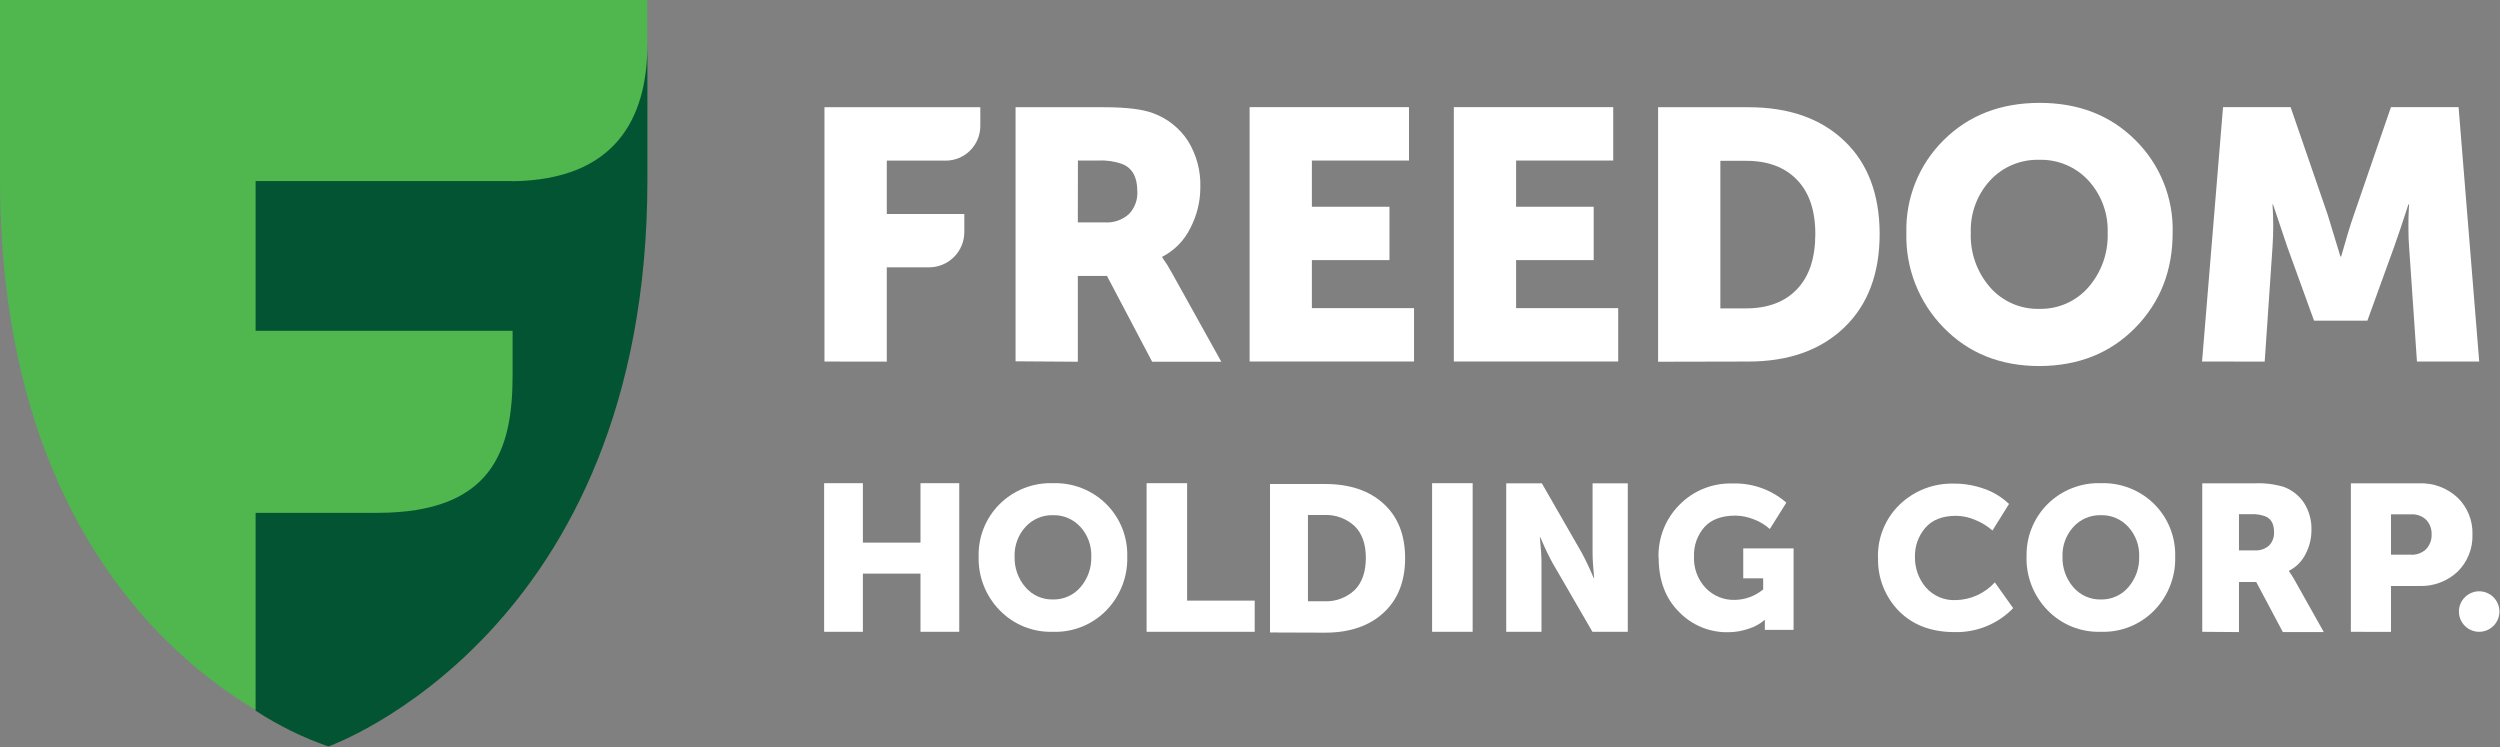 <?xml version="1.0" encoding="UTF-8"?> <svg xmlns="http://www.w3.org/2000/svg" width="522" height="156" viewBox="0 0 522 156" fill="none"><rect x="0" y="0" width="522" height="156" fill="#808080" stroke="none"/><g clip-path="url(#clip0_2215_32)"><path fill-rule="evenodd" clip-rule="evenodd" d="M67.57 154.92C67.57 154.92 0 135.12 0 37.39V-0.01H135.13V37.39C135.13 131.62 67.57 154.91 67.57 154.91" fill="#4FB74E"></path><path fill-rule="evenodd" clip-rule="evenodd" d="M172.08 131.92V100.89H180.17V113.3H192.2V100.89H200.29V131.92H192.2V119.77H180.17V131.92H172.08Z" fill="white"></path><path fill-rule="evenodd" clip-rule="evenodd" d="M204.34 116.22C204.285 114.196 204.643 112.182 205.392 110.301C206.142 108.42 207.268 106.711 208.7 105.28C210.16 103.823 211.904 102.681 213.824 101.926C215.744 101.171 217.798 100.818 219.86 100.89C221.921 100.82 223.975 101.174 225.895 101.929C227.814 102.684 229.559 103.824 231.02 105.28C232.449 106.713 233.572 108.422 234.32 110.303C235.068 112.184 235.425 114.197 235.37 116.22C235.43 118.284 235.076 120.34 234.329 122.265C233.582 124.19 232.457 125.946 231.02 127.43C229.575 128.914 227.836 130.081 225.914 130.854C223.992 131.627 221.93 131.99 219.86 131.92C217.786 131.988 215.722 131.619 213.799 130.839C211.877 130.059 210.14 128.884 208.7 127.39C207.26 125.909 206.132 124.153 205.383 122.227C204.634 120.302 204.279 118.245 204.34 116.18M211.85 116.18C211.767 118.531 212.574 120.827 214.11 122.61C214.819 123.436 215.703 124.094 216.697 124.537C217.691 124.979 218.772 125.196 219.86 125.17C220.946 125.194 222.025 124.977 223.017 124.534C224.01 124.092 224.892 123.434 225.6 122.61C227.135 120.827 227.942 118.531 227.86 116.18C227.934 113.914 227.123 111.709 225.6 110.03C224.878 109.23 223.991 108.595 223 108.17C222.009 107.746 220.938 107.541 219.86 107.57C218.781 107.54 217.708 107.745 216.715 108.169C215.722 108.594 214.834 109.229 214.11 110.03C212.587 111.709 211.776 113.914 211.85 116.18Z" fill="white"></path><path fill-rule="evenodd" clip-rule="evenodd" d="M239.41 131.92V100.89H247.87V125.41H261.98V131.92H239.41Z" fill="white"></path><path fill-rule="evenodd" clip-rule="evenodd" d="M265.18 132.06V101.06H276.68C281.813 101.06 285.88 102.427 288.88 105.16C291.88 107.893 293.383 111.68 293.39 116.52C293.39 121.37 291.88 125.19 288.88 127.95C285.88 130.71 281.81 132.1 276.68 132.1L265.18 132.06ZM273.1 125.54H276.36C277.546 125.612 278.733 125.442 279.851 125.04C280.969 124.637 281.992 124.011 282.86 123.2C284.407 121.64 285.183 119.4 285.19 116.48C285.19 113.58 284.4 111.37 282.84 109.84C281.968 109.042 280.946 108.427 279.833 108.03C278.721 107.634 277.54 107.464 276.36 107.53H273.1V125.54Z" fill="white"></path><path fill-rule="evenodd" clip-rule="evenodd" d="M299.02 131.92H307.49V100.89H299.02V131.92Z" fill="white"></path><path fill-rule="evenodd" clip-rule="evenodd" d="M314.5 131.92V100.92H321.94L330.27 115.42C330.6 116.03 330.98 116.77 331.4 117.65C331.82 118.53 332.16 119.27 332.4 119.85L332.78 120.71H332.86C332.64 118.48 332.53 116.71 332.53 115.42V100.92H339.88V131.92H332.5L324.13 117.47C323.79 116.86 323.42 116.12 322.99 115.24C322.56 114.36 322.24 113.62 321.99 113.04L321.61 112.18H321.52C321.75 114.41 321.86 116.18 321.86 117.47V131.92H314.5Z" fill="white"></path><path fill-rule="evenodd" clip-rule="evenodd" d="M346.3 116.39C346.246 114.355 346.606 112.331 347.359 110.44C348.112 108.549 349.242 106.83 350.68 105.39C352.11 103.934 353.825 102.789 355.718 102.025C357.61 101.261 359.64 100.895 361.68 100.95C365.821 100.8 369.864 102.23 372.99 104.95L369.54 110.46C368.577 109.594 367.462 108.916 366.25 108.46C365.022 107.953 363.709 107.682 362.38 107.66C359.473 107.66 357.3 108.467 355.86 110.08C354.398 111.757 353.629 113.927 353.71 116.15C353.649 117.363 353.833 118.575 354.252 119.715C354.672 120.854 355.317 121.897 356.15 122.78C356.925 123.585 357.858 124.221 358.891 124.648C359.923 125.074 361.033 125.283 362.15 125.26C364.344 125.251 366.466 124.477 368.15 123.07V120.76H363.99V114.51H374.5V131.51H368.5V130.67V129.41C367.495 130.269 366.324 130.912 365.06 131.3C363.676 131.773 362.223 132.013 360.76 132.01C358.866 132.035 356.987 131.672 355.238 130.945C353.49 130.217 351.908 129.14 350.59 127.78C347.75 124.953 346.33 121.173 346.33 116.44" fill="white"></path><path fill-rule="evenodd" clip-rule="evenodd" d="M392.12 116.39C392.071 114.346 392.445 112.314 393.218 110.422C393.99 108.529 395.145 106.816 396.61 105.39C398.128 103.923 399.926 102.776 401.897 102.018C403.867 101.261 405.97 100.908 408.08 100.98C410.197 100.978 412.298 101.343 414.29 102.06C416.229 102.728 418 103.81 419.48 105.23L416.03 110.77C414.964 109.842 413.751 109.098 412.44 108.57C411.178 108.016 409.818 107.721 408.44 107.7C405.6 107.7 403.44 108.54 402.01 110.2C400.562 111.886 399.789 114.048 399.84 116.27C399.8 118.584 400.595 120.835 402.08 122.61C402.863 123.516 403.844 124.23 404.947 124.696C406.049 125.163 407.245 125.369 408.44 125.3C409.967 125.26 411.469 124.911 412.858 124.275C414.246 123.639 415.492 122.729 416.52 121.6L420.35 126.98C418.766 128.616 416.859 129.906 414.75 130.767C412.641 131.627 410.377 132.041 408.1 131.98C403.28 131.98 399.413 130.52 396.5 127.6C395.054 126.127 393.922 124.376 393.172 122.452C392.423 120.529 392.072 118.473 392.14 116.41" fill="white"></path><path fill-rule="evenodd" clip-rule="evenodd" d="M423.15 116.22C423.097 114.196 423.456 112.183 424.206 110.302C424.955 108.421 426.079 106.713 427.51 105.28C428.97 103.823 430.714 102.681 432.634 101.926C434.554 101.171 436.608 100.818 438.67 100.89C440.731 100.82 442.785 101.174 444.705 101.929C446.624 102.684 448.369 103.824 449.83 105.28C451.259 106.713 452.382 108.422 453.13 110.303C453.878 112.184 454.235 114.197 454.18 116.22C454.24 118.284 453.886 120.34 453.139 122.265C452.392 124.19 451.267 125.946 449.83 127.43C448.385 128.914 446.646 130.081 444.724 130.854C442.802 131.627 440.74 131.99 438.67 131.92C436.595 131.989 434.528 131.621 432.604 130.841C430.68 130.061 428.941 128.885 427.5 127.39C426.062 125.907 424.935 124.151 424.186 122.226C423.437 120.301 423.081 118.245 423.14 116.18M430.65 116.18C430.568 118.531 431.374 120.827 432.91 122.61C433.619 123.436 434.503 124.094 435.497 124.537C436.492 124.979 437.572 125.196 438.66 125.17C439.747 125.196 440.826 124.979 441.818 124.536C442.811 124.094 443.693 123.436 444.4 122.61C445.936 120.827 446.742 118.531 446.66 116.18C446.734 113.914 445.923 111.709 444.4 110.03C443.679 109.228 442.792 108.593 441.801 108.169C440.809 107.744 439.738 107.54 438.66 107.57C437.581 107.54 436.508 107.745 435.515 108.169C434.522 108.594 433.634 109.229 432.91 110.03C431.387 111.709 430.576 113.914 430.65 116.18Z" fill="white"></path><path fill-rule="evenodd" clip-rule="evenodd" d="M459.83 131.92V100.92H470.74C472.8 100.824 474.862 101.074 476.84 101.66C478.579 102.297 480.069 103.475 481.09 105.02C482.16 106.713 482.696 108.688 482.63 110.69C482.635 112.432 482.212 114.149 481.4 115.69C480.653 117.196 479.44 118.42 477.94 119.18V119.27C478.368 119.867 478.762 120.488 479.12 121.13L485.21 131.98H476.66L471.1 121.52H467.5V131.98L459.83 131.92ZM467.5 114.92H470.83C471.903 114.983 472.958 114.624 473.77 113.92C474.132 113.549 474.412 113.106 474.593 112.621C474.774 112.135 474.851 111.617 474.82 111.1C474.82 109.39 474.21 108.29 472.98 107.8C472.055 107.466 471.073 107.317 470.09 107.36H467.5V114.92Z" fill="white"></path><path fill-rule="evenodd" clip-rule="evenodd" d="M490.86 131.92V100.92H505.08C506.559 100.857 508.035 101.09 509.422 101.605C510.81 102.121 512.081 102.908 513.16 103.92C514.181 104.915 514.983 106.112 515.515 107.434C516.047 108.757 516.297 110.175 516.25 111.6C516.298 113.035 516.048 114.465 515.516 115.799C514.984 117.132 514.182 118.342 513.16 119.35C512.082 120.365 510.811 121.153 509.424 121.668C508.036 122.183 506.559 122.415 505.08 122.35H499.24V131.94L490.86 131.92ZM499.24 115.82H503.36C503.95 115.86 504.542 115.777 505.098 115.575C505.654 115.374 506.162 115.059 506.59 114.65C506.972 114.237 507.269 113.752 507.463 113.223C507.657 112.694 507.744 112.133 507.72 111.57C507.764 110.464 507.369 109.386 506.62 108.57C506.208 108.17 505.719 107.859 505.182 107.656C504.646 107.453 504.073 107.363 503.5 107.39H499.24V115.82Z" fill="white"></path><path fill-rule="evenodd" clip-rule="evenodd" d="M513.42 127.69C513.423 126.569 513.869 125.495 514.662 124.702C515.455 123.909 516.529 123.463 517.65 123.46C518.771 123.463 519.845 123.909 520.638 124.702C521.431 125.495 521.877 126.569 521.88 127.69C521.88 128.812 521.434 129.888 520.641 130.681C519.848 131.474 518.772 131.92 517.65 131.92C516.528 131.92 515.452 131.474 514.659 130.681C513.866 129.888 513.42 128.812 513.42 127.69Z" fill="white"></path><path fill-rule="evenodd" clip-rule="evenodd" d="M107.03 37.81H53.37V69.07H107.03V78.43C107.03 94.25 102.63 107.03 78.89 107.08H53.37V148.39C58.113 151.49 63.218 153.999 68.57 155.86C68.57 155.86 135.18 132.41 135.18 37.54V9.17C135.18 25 128.28 37.55 107.03 37.84" fill="#025432"></path><path d="M172.15 75.49V22.39H204.69V26.31C204.69 28.228 203.928 30.067 202.572 31.422C201.216 32.778 199.378 33.54 197.46 33.54H185.16V44.68H201.35V48.45C201.35 50.405 200.574 52.279 199.191 53.661C197.809 55.044 195.935 55.82 193.98 55.82H185.16V75.51L172.15 75.49Z" fill="white"></path><path d="M225.05 46.44H230.69C232.517 46.555 234.316 45.94 235.69 44.73C236.307 44.096 236.784 43.339 237.091 42.509C237.398 41.679 237.527 40.793 237.47 39.91C237.47 36.983 236.43 35.1 234.35 34.26C232.782 33.692 231.116 33.441 229.45 33.52H225.07L225.05 46.44ZM212.05 75.44V22.39H230.5C235.213 22.39 238.657 22.814 240.83 23.66C243.788 24.754 246.316 26.77 248.04 29.41C249.84 32.318 250.741 35.692 250.63 39.11C250.634 42.07 249.92 44.986 248.55 47.61C247.296 50.194 245.236 52.3 242.68 53.61V53.76C243.415 54.782 244.083 55.851 244.68 56.96L255.01 75.53H240.57L231.14 57.62H225.05V75.53L212.05 75.44Z" fill="white"></path><path d="M260.92 75.48V22.37H294.2V33.52H273.92V43.17H290.12V54.31H273.92V64.34H295.25V75.48H260.92Z" fill="white"></path><path d="M303.56 75.48V22.37H336.84V33.52H316.56V43.17H332.76V54.31H316.56V64.34H337.88V75.48H303.56Z" fill="white"></path><path d="M359.21 64.39H364.56C369.113 64.39 372.663 63.057 375.21 60.39C377.757 57.724 379.033 53.887 379.04 48.88C379.04 43.934 377.753 40.144 375.18 37.51C372.607 34.877 369.067 33.567 364.56 33.58H359.21V64.39ZM346.21 75.53V22.39H365.07C373.49 22.39 380.157 24.724 385.07 29.39C389.983 34.057 392.45 40.533 392.47 48.82C392.47 57.14 390.003 63.663 385.07 68.39C380.137 73.117 373.47 75.483 365.07 75.49L346.21 75.53Z" fill="white"></path><path d="M411.5 48.6C411.346 52.757 412.776 56.817 415.5 59.96C416.776 61.426 418.36 62.592 420.139 63.375C421.917 64.159 423.847 64.539 425.79 64.49C427.733 64.539 429.663 64.159 431.441 63.375C433.22 62.592 434.804 61.426 436.08 59.96C438.801 56.815 440.23 52.756 440.08 48.6C440.217 44.587 438.782 40.68 436.08 37.71C434.776 36.291 433.182 35.169 431.407 34.421C429.632 33.672 427.716 33.313 425.79 33.37C423.864 33.313 421.948 33.672 420.173 34.421C418.397 35.169 416.804 36.291 415.5 37.71C412.794 40.678 411.358 44.587 411.5 48.6ZM398.05 48.6C397.958 45.011 398.602 41.442 399.944 38.112C401.285 34.782 403.296 31.762 405.85 29.24C411.057 24.073 417.723 21.487 425.85 21.48C433.977 21.473 440.643 24.06 445.85 29.24C448.406 31.761 450.418 34.78 451.759 38.111C453.101 41.441 453.745 45.011 453.65 48.6C453.65 56.52 451.05 63.13 445.85 68.43C440.65 73.73 433.983 76.397 425.85 76.43C417.717 76.43 411.05 73.763 405.85 68.43C403.283 65.819 401.269 62.717 399.929 59.31C398.589 55.903 397.95 52.26 398.05 48.6Z" fill="white"></path><path d="M459.79 75.49L464.17 22.37H478.28L486.01 44.8L488.68 53.57H488.83C489.83 50.01 490.71 47.08 491.51 44.8L499.23 22.37H513.35L517.66 75.49H504.66L503.02 51.57C502.92 50.38 502.88 49.04 502.88 47.57C502.88 46.1 502.88 44.89 502.95 44L503.02 42.66H502.88C501.68 46.38 500.68 49.353 499.88 51.58L494.31 66.95H483.17L477.6 51.58L474.6 42.66H474.5C474.7 45.63 474.7 48.61 474.5 51.58L472.87 75.5L459.79 75.49Z" fill="white"></path></g><defs><clipPath id="clip0_2215_32"><rect width="521.88" height="155.83" fill="white"></rect></clipPath></defs></svg> 
